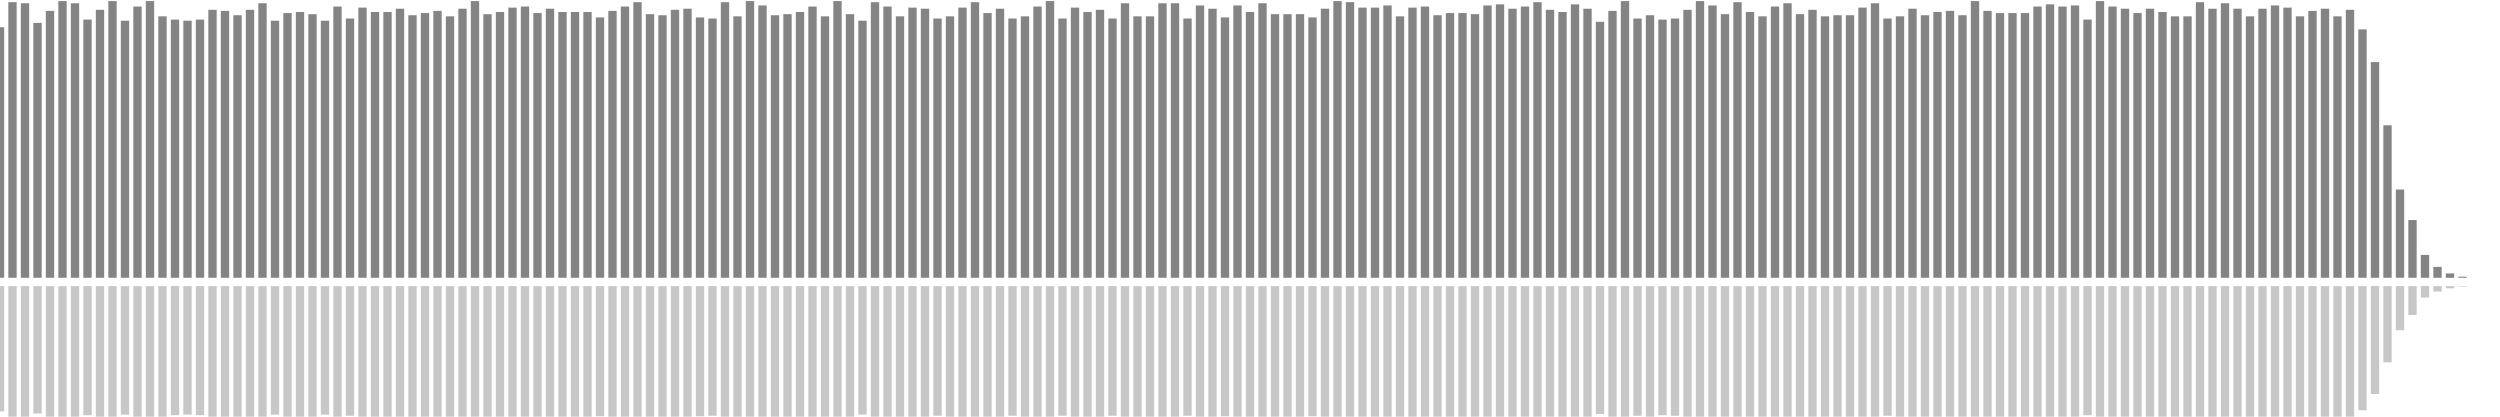 <?xml version="1.0" encoding="UTF-8"?>
<svg version="1.1" width="600" height="100" xmlns="http://www.w3.org/2000/svg">
  <line x1="0" y1="66.667" x2="0" y2="6.536" stroke="#848484" stroke-width="2"/>
  <line x1="0" y1="68.667" x2="0" y2="98.732" stroke="#c7c7c7" stroke-width="2"/>
  <line x1="3" y1="66.667" x2="3" y2="0.523" stroke="#848484" stroke-width="2"/>
  <line x1="3" y1="68.667" x2="3" y2="101.739" stroke="#c7c7c7" stroke-width="2"/>
  <line x1="6" y1="66.667" x2="6" y2="0.784" stroke="#848484" stroke-width="2"/>
  <line x1="6" y1="68.667" x2="6" y2="101.608" stroke="#c7c7c7" stroke-width="2"/>
  <line x1="9" y1="66.667" x2="9" y2="5.49" stroke="#848484" stroke-width="2"/>
  <line x1="9" y1="68.667" x2="9" y2="99.255" stroke="#c7c7c7" stroke-width="2"/>
  <line x1="12" y1="66.667" x2="12" y2="2.614" stroke="#848484" stroke-width="2"/>
  <line x1="12" y1="68.667" x2="12" y2="100.693" stroke="#c7c7c7" stroke-width="2"/>
  <line x1="15" y1="66.667" x2="15" y2="0.261" stroke="#848484" stroke-width="2"/>
  <line x1="15" y1="68.667" x2="15" y2="101.869" stroke="#c7c7c7" stroke-width="2"/>
  <line x1="18" y1="66.667" x2="18" y2="0.784" stroke="#848484" stroke-width="2"/>
  <line x1="18" y1="68.667" x2="18" y2="101.608" stroke="#c7c7c7" stroke-width="2"/>
  <line x1="21" y1="66.667" x2="21" y2="4.706" stroke="#848484" stroke-width="2"/>
  <line x1="21" y1="68.667" x2="21" y2="99.647" stroke="#c7c7c7" stroke-width="2"/>
  <line x1="24" y1="66.667" x2="24" y2="2.353" stroke="#848484" stroke-width="2"/>
  <line x1="24" y1="68.667" x2="24" y2="100.824" stroke="#c7c7c7" stroke-width="2"/>
  <line x1="27" y1="66.667" x2="27" y2="0.261" stroke="#848484" stroke-width="2"/>
  <line x1="27" y1="68.667" x2="27" y2="101.869" stroke="#c7c7c7" stroke-width="2"/>
  <line x1="30" y1="66.667" x2="30" y2="4.967" stroke="#848484" stroke-width="2"/>
  <line x1="30" y1="68.667" x2="30" y2="99.516" stroke="#c7c7c7" stroke-width="2"/>
  <line x1="33" y1="66.667" x2="33" y2="1.569" stroke="#848484" stroke-width="2"/>
  <line x1="33" y1="68.667" x2="33" y2="101.216" stroke="#c7c7c7" stroke-width="2"/>
  <line x1="36" y1="66.667" x2="36" y2="0.261" stroke="#848484" stroke-width="2"/>
  <line x1="36" y1="68.667" x2="36" y2="101.869" stroke="#c7c7c7" stroke-width="2"/>
  <line x1="39" y1="66.667" x2="39" y2="3.922" stroke="#848484" stroke-width="2"/>
  <line x1="39" y1="68.667" x2="39" y2="100.039" stroke="#c7c7c7" stroke-width="2"/>
  <line x1="42" y1="66.667" x2="42" y2="4.706" stroke="#848484" stroke-width="2"/>
  <line x1="42" y1="68.667" x2="42" y2="99.647" stroke="#c7c7c7" stroke-width="2"/>
  <line x1="45" y1="66.667" x2="45" y2="4.967" stroke="#848484" stroke-width="2"/>
  <line x1="45" y1="68.667" x2="45" y2="99.516" stroke="#c7c7c7" stroke-width="2"/>
  <line x1="48" y1="66.667" x2="48" y2="4.706" stroke="#848484" stroke-width="2"/>
  <line x1="48" y1="68.667" x2="48" y2="99.647" stroke="#c7c7c7" stroke-width="2"/>
  <line x1="51" y1="66.667" x2="51" y2="2.353" stroke="#848484" stroke-width="2"/>
  <line x1="51" y1="68.667" x2="51" y2="100.824" stroke="#c7c7c7" stroke-width="2"/>
  <line x1="54" y1="66.667" x2="54" y2="2.614" stroke="#848484" stroke-width="2"/>
  <line x1="54" y1="68.667" x2="54" y2="100.693" stroke="#c7c7c7" stroke-width="2"/>
  <line x1="57" y1="66.667" x2="57" y2="3.66" stroke="#848484" stroke-width="2"/>
  <line x1="57" y1="68.667" x2="57" y2="100.17" stroke="#c7c7c7" stroke-width="2"/>
  <line x1="60" y1="66.667" x2="60" y2="2.353" stroke="#848484" stroke-width="2"/>
  <line x1="60" y1="68.667" x2="60" y2="100.824" stroke="#c7c7c7" stroke-width="2"/>
  <line x1="63" y1="66.667" x2="63" y2="0.784" stroke="#848484" stroke-width="2"/>
  <line x1="63" y1="68.667" x2="63" y2="101.608" stroke="#c7c7c7" stroke-width="2"/>
  <line x1="66" y1="66.667" x2="66" y2="4.967" stroke="#848484" stroke-width="2"/>
  <line x1="66" y1="68.667" x2="66" y2="99.516" stroke="#c7c7c7" stroke-width="2"/>
  <line x1="69" y1="66.667" x2="69" y2="3.137" stroke="#848484" stroke-width="2"/>
  <line x1="69" y1="68.667" x2="69" y2="100.431" stroke="#c7c7c7" stroke-width="2"/>
  <line x1="72" y1="66.667" x2="72" y2="2.876" stroke="#848484" stroke-width="2"/>
  <line x1="72" y1="68.667" x2="72" y2="100.562" stroke="#c7c7c7" stroke-width="2"/>
  <line x1="75" y1="66.667" x2="75" y2="3.399" stroke="#848484" stroke-width="2"/>
  <line x1="75" y1="68.667" x2="75" y2="100.301" stroke="#c7c7c7" stroke-width="2"/>
  <line x1="78" y1="66.667" x2="78" y2="4.967" stroke="#848484" stroke-width="2"/>
  <line x1="78" y1="68.667" x2="78" y2="99.516" stroke="#c7c7c7" stroke-width="2"/>
  <line x1="81" y1="66.667" x2="81" y2="1.569" stroke="#848484" stroke-width="2"/>
  <line x1="81" y1="68.667" x2="81" y2="101.216" stroke="#c7c7c7" stroke-width="2"/>
  <line x1="84" y1="66.667" x2="84" y2="4.444" stroke="#848484" stroke-width="2"/>
  <line x1="84" y1="68.667" x2="84" y2="99.778" stroke="#c7c7c7" stroke-width="2"/>
  <line x1="87" y1="66.667" x2="87" y2="1.83" stroke="#848484" stroke-width="2"/>
  <line x1="87" y1="68.667" x2="87" y2="101.085" stroke="#c7c7c7" stroke-width="2"/>
  <line x1="90" y1="66.667" x2="90" y2="2.876" stroke="#848484" stroke-width="2"/>
  <line x1="90" y1="68.667" x2="90" y2="100.562" stroke="#c7c7c7" stroke-width="2"/>
  <line x1="93" y1="66.667" x2="93" y2="2.876" stroke="#848484" stroke-width="2"/>
  <line x1="93" y1="68.667" x2="93" y2="100.562" stroke="#c7c7c7" stroke-width="2"/>
  <line x1="96" y1="66.667" x2="96" y2="2.092" stroke="#848484" stroke-width="2"/>
  <line x1="96" y1="68.667" x2="96" y2="100.954" stroke="#c7c7c7" stroke-width="2"/>
  <line x1="99" y1="66.667" x2="99" y2="3.66" stroke="#848484" stroke-width="2"/>
  <line x1="99" y1="68.667" x2="99" y2="100.17" stroke="#c7c7c7" stroke-width="2"/>
  <line x1="102" y1="66.667" x2="102" y2="3.137" stroke="#848484" stroke-width="2"/>
  <line x1="102" y1="68.667" x2="102" y2="100.431" stroke="#c7c7c7" stroke-width="2"/>
  <line x1="105" y1="66.667" x2="105" y2="2.614" stroke="#848484" stroke-width="2"/>
  <line x1="105" y1="68.667" x2="105" y2="100.693" stroke="#c7c7c7" stroke-width="2"/>
  <line x1="108" y1="66.667" x2="108" y2="3.922" stroke="#848484" stroke-width="2"/>
  <line x1="108" y1="68.667" x2="108" y2="100.039" stroke="#c7c7c7" stroke-width="2"/>
  <line x1="111" y1="66.667" x2="111" y2="2.092" stroke="#848484" stroke-width="2"/>
  <line x1="111" y1="68.667" x2="111" y2="100.954" stroke="#c7c7c7" stroke-width="2"/>
  <line x1="114" y1="66.667" x2="114" y2="0.261" stroke="#848484" stroke-width="2"/>
  <line x1="114" y1="68.667" x2="114" y2="101.869" stroke="#c7c7c7" stroke-width="2"/>
  <line x1="117" y1="66.667" x2="117" y2="3.399" stroke="#848484" stroke-width="2"/>
  <line x1="117" y1="68.667" x2="117" y2="100.301" stroke="#c7c7c7" stroke-width="2"/>
  <line x1="120" y1="66.667" x2="120" y2="2.876" stroke="#848484" stroke-width="2"/>
  <line x1="120" y1="68.667" x2="120" y2="100.562" stroke="#c7c7c7" stroke-width="2"/>
  <line x1="123" y1="66.667" x2="123" y2="1.83" stroke="#848484" stroke-width="2"/>
  <line x1="123" y1="68.667" x2="123" y2="101.085" stroke="#c7c7c7" stroke-width="2"/>
  <line x1="126" y1="66.667" x2="126" y2="1.569" stroke="#848484" stroke-width="2"/>
  <line x1="126" y1="68.667" x2="126" y2="101.216" stroke="#c7c7c7" stroke-width="2"/>
  <line x1="129" y1="66.667" x2="129" y2="3.137" stroke="#848484" stroke-width="2"/>
  <line x1="129" y1="68.667" x2="129" y2="100.431" stroke="#c7c7c7" stroke-width="2"/>
  <line x1="132" y1="66.667" x2="132" y2="2.092" stroke="#848484" stroke-width="2"/>
  <line x1="132" y1="68.667" x2="132" y2="100.954" stroke="#c7c7c7" stroke-width="2"/>
  <line x1="135" y1="66.667" x2="135" y2="2.876" stroke="#848484" stroke-width="2"/>
  <line x1="135" y1="68.667" x2="135" y2="100.562" stroke="#c7c7c7" stroke-width="2"/>
  <line x1="138" y1="66.667" x2="138" y2="2.876" stroke="#848484" stroke-width="2"/>
  <line x1="138" y1="68.667" x2="138" y2="100.562" stroke="#c7c7c7" stroke-width="2"/>
  <line x1="141" y1="66.667" x2="141" y2="2.876" stroke="#848484" stroke-width="2"/>
  <line x1="141" y1="68.667" x2="141" y2="100.562" stroke="#c7c7c7" stroke-width="2"/>
  <line x1="144" y1="66.667" x2="144" y2="4.183" stroke="#848484" stroke-width="2"/>
  <line x1="144" y1="68.667" x2="144" y2="99.908" stroke="#c7c7c7" stroke-width="2"/>
  <line x1="147" y1="66.667" x2="147" y2="2.614" stroke="#848484" stroke-width="2"/>
  <line x1="147" y1="68.667" x2="147" y2="100.693" stroke="#c7c7c7" stroke-width="2"/>
  <line x1="150" y1="66.667" x2="150" y2="1.569" stroke="#848484" stroke-width="2"/>
  <line x1="150" y1="68.667" x2="150" y2="101.216" stroke="#c7c7c7" stroke-width="2"/>
  <line x1="153" y1="66.667" x2="153" y2="0.523" stroke="#848484" stroke-width="2"/>
  <line x1="153" y1="68.667" x2="153" y2="101.739" stroke="#c7c7c7" stroke-width="2"/>
  <line x1="156" y1="66.667" x2="156" y2="3.399" stroke="#848484" stroke-width="2"/>
  <line x1="156" y1="68.667" x2="156" y2="100.301" stroke="#c7c7c7" stroke-width="2"/>
  <line x1="159" y1="66.667" x2="159" y2="3.66" stroke="#848484" stroke-width="2"/>
  <line x1="159" y1="68.667" x2="159" y2="100.17" stroke="#c7c7c7" stroke-width="2"/>
  <line x1="162" y1="66.667" x2="162" y2="2.353" stroke="#848484" stroke-width="2"/>
  <line x1="162" y1="68.667" x2="162" y2="100.824" stroke="#c7c7c7" stroke-width="2"/>
  <line x1="165" y1="66.667" x2="165" y2="2.092" stroke="#848484" stroke-width="2"/>
  <line x1="165" y1="68.667" x2="165" y2="100.954" stroke="#c7c7c7" stroke-width="2"/>
  <line x1="168" y1="66.667" x2="168" y2="4.183" stroke="#848484" stroke-width="2"/>
  <line x1="168" y1="68.667" x2="168" y2="99.908" stroke="#c7c7c7" stroke-width="2"/>
  <line x1="171" y1="66.667" x2="171" y2="4.444" stroke="#848484" stroke-width="2"/>
  <line x1="171" y1="68.667" x2="171" y2="99.778" stroke="#c7c7c7" stroke-width="2"/>
  <line x1="174" y1="66.667" x2="174" y2="0.523" stroke="#848484" stroke-width="2"/>
  <line x1="174" y1="68.667" x2="174" y2="101.739" stroke="#c7c7c7" stroke-width="2"/>
  <line x1="177" y1="66.667" x2="177" y2="3.922" stroke="#848484" stroke-width="2"/>
  <line x1="177" y1="68.667" x2="177" y2="100.039" stroke="#c7c7c7" stroke-width="2"/>
  <line x1="180" y1="66.667" x2="180" y2="0.261" stroke="#848484" stroke-width="2"/>
  <line x1="180" y1="68.667" x2="180" y2="101.869" stroke="#c7c7c7" stroke-width="2"/>
  <line x1="183" y1="66.667" x2="183" y2="1.307" stroke="#848484" stroke-width="2"/>
  <line x1="183" y1="68.667" x2="183" y2="101.346" stroke="#c7c7c7" stroke-width="2"/>
  <line x1="186" y1="66.667" x2="186" y2="3.66" stroke="#848484" stroke-width="2"/>
  <line x1="186" y1="68.667" x2="186" y2="100.17" stroke="#c7c7c7" stroke-width="2"/>
  <line x1="189" y1="66.667" x2="189" y2="3.399" stroke="#848484" stroke-width="2"/>
  <line x1="189" y1="68.667" x2="189" y2="100.301" stroke="#c7c7c7" stroke-width="2"/>
  <line x1="192" y1="66.667" x2="192" y2="2.876" stroke="#848484" stroke-width="2"/>
  <line x1="192" y1="68.667" x2="192" y2="100.562" stroke="#c7c7c7" stroke-width="2"/>
  <line x1="195" y1="66.667" x2="195" y2="1.569" stroke="#848484" stroke-width="2"/>
  <line x1="195" y1="68.667" x2="195" y2="101.216" stroke="#c7c7c7" stroke-width="2"/>
  <line x1="198" y1="66.667" x2="198" y2="3.922" stroke="#848484" stroke-width="2"/>
  <line x1="198" y1="68.667" x2="198" y2="100.039" stroke="#c7c7c7" stroke-width="2"/>
  <line x1="201" y1="66.667" x2="201" y2="0.261" stroke="#848484" stroke-width="2"/>
  <line x1="201" y1="68.667" x2="201" y2="101.869" stroke="#c7c7c7" stroke-width="2"/>
  <line x1="204" y1="66.667" x2="204" y2="3.399" stroke="#848484" stroke-width="2"/>
  <line x1="204" y1="68.667" x2="204" y2="100.301" stroke="#c7c7c7" stroke-width="2"/>
  <line x1="207" y1="66.667" x2="207" y2="4.967" stroke="#848484" stroke-width="2"/>
  <line x1="207" y1="68.667" x2="207" y2="99.516" stroke="#c7c7c7" stroke-width="2"/>
  <line x1="210" y1="66.667" x2="210" y2="0.523" stroke="#848484" stroke-width="2"/>
  <line x1="210" y1="68.667" x2="210" y2="101.739" stroke="#c7c7c7" stroke-width="2"/>
  <line x1="213" y1="66.667" x2="213" y2="1.569" stroke="#848484" stroke-width="2"/>
  <line x1="213" y1="68.667" x2="213" y2="101.216" stroke="#c7c7c7" stroke-width="2"/>
  <line x1="216" y1="66.667" x2="216" y2="3.922" stroke="#848484" stroke-width="2"/>
  <line x1="216" y1="68.667" x2="216" y2="100.039" stroke="#c7c7c7" stroke-width="2"/>
  <line x1="219" y1="66.667" x2="219" y2="1.83" stroke="#848484" stroke-width="2"/>
  <line x1="219" y1="68.667" x2="219" y2="101.085" stroke="#c7c7c7" stroke-width="2"/>
  <line x1="222" y1="66.667" x2="222" y2="2.092" stroke="#848484" stroke-width="2"/>
  <line x1="222" y1="68.667" x2="222" y2="100.954" stroke="#c7c7c7" stroke-width="2"/>
  <line x1="225" y1="66.667" x2="225" y2="4.444" stroke="#848484" stroke-width="2"/>
  <line x1="225" y1="68.667" x2="225" y2="99.778" stroke="#c7c7c7" stroke-width="2"/>
  <line x1="228" y1="66.667" x2="228" y2="3.922" stroke="#848484" stroke-width="2"/>
  <line x1="228" y1="68.667" x2="228" y2="100.039" stroke="#c7c7c7" stroke-width="2"/>
  <line x1="231" y1="66.667" x2="231" y2="1.83" stroke="#848484" stroke-width="2"/>
  <line x1="231" y1="68.667" x2="231" y2="101.085" stroke="#c7c7c7" stroke-width="2"/>
  <line x1="234" y1="66.667" x2="234" y2="0.523" stroke="#848484" stroke-width="2"/>
  <line x1="234" y1="68.667" x2="234" y2="101.739" stroke="#c7c7c7" stroke-width="2"/>
  <line x1="237" y1="66.667" x2="237" y2="3.137" stroke="#848484" stroke-width="2"/>
  <line x1="237" y1="68.667" x2="237" y2="100.431" stroke="#c7c7c7" stroke-width="2"/>
  <line x1="240" y1="66.667" x2="240" y2="2.092" stroke="#848484" stroke-width="2"/>
  <line x1="240" y1="68.667" x2="240" y2="100.954" stroke="#c7c7c7" stroke-width="2"/>
  <line x1="243" y1="66.667" x2="243" y2="4.444" stroke="#848484" stroke-width="2"/>
  <line x1="243" y1="68.667" x2="243" y2="99.778" stroke="#c7c7c7" stroke-width="2"/>
  <line x1="246" y1="66.667" x2="246" y2="3.922" stroke="#848484" stroke-width="2"/>
  <line x1="246" y1="68.667" x2="246" y2="100.039" stroke="#c7c7c7" stroke-width="2"/>
  <line x1="249" y1="66.667" x2="249" y2="1.569" stroke="#848484" stroke-width="2"/>
  <line x1="249" y1="68.667" x2="249" y2="101.216" stroke="#c7c7c7" stroke-width="2"/>
  <line x1="252" y1="66.667" x2="252" y2="0.261" stroke="#848484" stroke-width="2"/>
  <line x1="252" y1="68.667" x2="252" y2="101.869" stroke="#c7c7c7" stroke-width="2"/>
  <line x1="255" y1="66.667" x2="255" y2="4.444" stroke="#848484" stroke-width="2"/>
  <line x1="255" y1="68.667" x2="255" y2="99.778" stroke="#c7c7c7" stroke-width="2"/>
  <line x1="258" y1="66.667" x2="258" y2="1.83" stroke="#848484" stroke-width="2"/>
  <line x1="258" y1="68.667" x2="258" y2="101.085" stroke="#c7c7c7" stroke-width="2"/>
  <line x1="261" y1="66.667" x2="261" y2="2.876" stroke="#848484" stroke-width="2"/>
  <line x1="261" y1="68.667" x2="261" y2="100.562" stroke="#c7c7c7" stroke-width="2"/>
  <line x1="264" y1="66.667" x2="264" y2="2.353" stroke="#848484" stroke-width="2"/>
  <line x1="264" y1="68.667" x2="264" y2="100.824" stroke="#c7c7c7" stroke-width="2"/>
  <line x1="267" y1="66.667" x2="267" y2="4.444" stroke="#848484" stroke-width="2"/>
  <line x1="267" y1="68.667" x2="267" y2="99.778" stroke="#c7c7c7" stroke-width="2"/>
  <line x1="270" y1="66.667" x2="270" y2="0.784" stroke="#848484" stroke-width="2"/>
  <line x1="270" y1="68.667" x2="270" y2="101.608" stroke="#c7c7c7" stroke-width="2"/>
  <line x1="273" y1="66.667" x2="273" y2="3.922" stroke="#848484" stroke-width="2"/>
  <line x1="273" y1="68.667" x2="273" y2="100.039" stroke="#c7c7c7" stroke-width="2"/>
  <line x1="276" y1="66.667" x2="276" y2="3.922" stroke="#848484" stroke-width="2"/>
  <line x1="276" y1="68.667" x2="276" y2="100.039" stroke="#c7c7c7" stroke-width="2"/>
  <line x1="279" y1="66.667" x2="279" y2="0.784" stroke="#848484" stroke-width="2"/>
  <line x1="279" y1="68.667" x2="279" y2="101.608" stroke="#c7c7c7" stroke-width="2"/>
  <line x1="282" y1="66.667" x2="282" y2="0.784" stroke="#848484" stroke-width="2"/>
  <line x1="282" y1="68.667" x2="282" y2="101.608" stroke="#c7c7c7" stroke-width="2"/>
  <line x1="285" y1="66.667" x2="285" y2="4.444" stroke="#848484" stroke-width="2"/>
  <line x1="285" y1="68.667" x2="285" y2="99.778" stroke="#c7c7c7" stroke-width="2"/>
  <line x1="288" y1="66.667" x2="288" y2="1.307" stroke="#848484" stroke-width="2"/>
  <line x1="288" y1="68.667" x2="288" y2="101.346" stroke="#c7c7c7" stroke-width="2"/>
  <line x1="291" y1="66.667" x2="291" y2="2.092" stroke="#848484" stroke-width="2"/>
  <line x1="291" y1="68.667" x2="291" y2="100.954" stroke="#c7c7c7" stroke-width="2"/>
  <line x1="294" y1="66.667" x2="294" y2="4.183" stroke="#848484" stroke-width="2"/>
  <line x1="294" y1="68.667" x2="294" y2="99.908" stroke="#c7c7c7" stroke-width="2"/>
  <line x1="297" y1="66.667" x2="297" y2="1.307" stroke="#848484" stroke-width="2"/>
  <line x1="297" y1="68.667" x2="297" y2="101.346" stroke="#c7c7c7" stroke-width="2"/>
  <line x1="300" y1="66.667" x2="300" y2="2.876" stroke="#848484" stroke-width="2"/>
  <line x1="300" y1="68.667" x2="300" y2="100.562" stroke="#c7c7c7" stroke-width="2"/>
  <line x1="303" y1="66.667" x2="303" y2="0.784" stroke="#848484" stroke-width="2"/>
  <line x1="303" y1="68.667" x2="303" y2="101.608" stroke="#c7c7c7" stroke-width="2"/>
  <line x1="306" y1="66.667" x2="306" y2="3.399" stroke="#848484" stroke-width="2"/>
  <line x1="306" y1="68.667" x2="306" y2="100.301" stroke="#c7c7c7" stroke-width="2"/>
  <line x1="309" y1="66.667" x2="309" y2="3.399" stroke="#848484" stroke-width="2"/>
  <line x1="309" y1="68.667" x2="309" y2="100.301" stroke="#c7c7c7" stroke-width="2"/>
  <line x1="312" y1="66.667" x2="312" y2="3.399" stroke="#848484" stroke-width="2"/>
  <line x1="312" y1="68.667" x2="312" y2="100.301" stroke="#c7c7c7" stroke-width="2"/>
  <line x1="315" y1="66.667" x2="315" y2="4.183" stroke="#848484" stroke-width="2"/>
  <line x1="315" y1="68.667" x2="315" y2="99.908" stroke="#c7c7c7" stroke-width="2"/>
  <line x1="318" y1="66.667" x2="318" y2="2.092" stroke="#848484" stroke-width="2"/>
  <line x1="318" y1="68.667" x2="318" y2="100.954" stroke="#c7c7c7" stroke-width="2"/>
  <line x1="321" y1="66.667" x2="321" y2="0.261" stroke="#848484" stroke-width="2"/>
  <line x1="321" y1="68.667" x2="321" y2="101.869" stroke="#c7c7c7" stroke-width="2"/>
  <line x1="324" y1="66.667" x2="324" y2="0.523" stroke="#848484" stroke-width="2"/>
  <line x1="324" y1="68.667" x2="324" y2="101.739" stroke="#c7c7c7" stroke-width="2"/>
  <line x1="327" y1="66.667" x2="327" y2="1.83" stroke="#848484" stroke-width="2"/>
  <line x1="327" y1="68.667" x2="327" y2="101.085" stroke="#c7c7c7" stroke-width="2"/>
  <line x1="330" y1="66.667" x2="330" y2="1.83" stroke="#848484" stroke-width="2"/>
  <line x1="330" y1="68.667" x2="330" y2="101.085" stroke="#c7c7c7" stroke-width="2"/>
  <line x1="333" y1="66.667" x2="333" y2="1.307" stroke="#848484" stroke-width="2"/>
  <line x1="333" y1="68.667" x2="333" y2="101.346" stroke="#c7c7c7" stroke-width="2"/>
  <line x1="336" y1="66.667" x2="336" y2="3.922" stroke="#848484" stroke-width="2"/>
  <line x1="336" y1="68.667" x2="336" y2="100.039" stroke="#c7c7c7" stroke-width="2"/>
  <line x1="339" y1="66.667" x2="339" y2="1.83" stroke="#848484" stroke-width="2"/>
  <line x1="339" y1="68.667" x2="339" y2="101.085" stroke="#c7c7c7" stroke-width="2"/>
  <line x1="342" y1="66.667" x2="342" y2="1.569" stroke="#848484" stroke-width="2"/>
  <line x1="342" y1="68.667" x2="342" y2="101.216" stroke="#c7c7c7" stroke-width="2"/>
  <line x1="345" y1="66.667" x2="345" y2="3.66" stroke="#848484" stroke-width="2"/>
  <line x1="345" y1="68.667" x2="345" y2="100.17" stroke="#c7c7c7" stroke-width="2"/>
  <line x1="348" y1="66.667" x2="348" y2="3.137" stroke="#848484" stroke-width="2"/>
  <line x1="348" y1="68.667" x2="348" y2="100.431" stroke="#c7c7c7" stroke-width="2"/>
  <line x1="351" y1="66.667" x2="351" y2="3.137" stroke="#848484" stroke-width="2"/>
  <line x1="351" y1="68.667" x2="351" y2="100.431" stroke="#c7c7c7" stroke-width="2"/>
  <line x1="354" y1="66.667" x2="354" y2="3.399" stroke="#848484" stroke-width="2"/>
  <line x1="354" y1="68.667" x2="354" y2="100.301" stroke="#c7c7c7" stroke-width="2"/>
  <line x1="357" y1="66.667" x2="357" y2="1.307" stroke="#848484" stroke-width="2"/>
  <line x1="357" y1="68.667" x2="357" y2="101.346" stroke="#c7c7c7" stroke-width="2"/>
  <line x1="360" y1="66.667" x2="360" y2="1.046" stroke="#848484" stroke-width="2"/>
  <line x1="360" y1="68.667" x2="360" y2="101.477" stroke="#c7c7c7" stroke-width="2"/>
  <line x1="363" y1="66.667" x2="363" y2="2.092" stroke="#848484" stroke-width="2"/>
  <line x1="363" y1="68.667" x2="363" y2="100.954" stroke="#c7c7c7" stroke-width="2"/>
  <line x1="366" y1="66.667" x2="366" y2="1.569" stroke="#848484" stroke-width="2"/>
  <line x1="366" y1="68.667" x2="366" y2="101.216" stroke="#c7c7c7" stroke-width="2"/>
  <line x1="369" y1="66.667" x2="369" y2="0.523" stroke="#848484" stroke-width="2"/>
  <line x1="369" y1="68.667" x2="369" y2="101.739" stroke="#c7c7c7" stroke-width="2"/>
  <line x1="372" y1="66.667" x2="372" y2="2.353" stroke="#848484" stroke-width="2"/>
  <line x1="372" y1="68.667" x2="372" y2="100.824" stroke="#c7c7c7" stroke-width="2"/>
  <line x1="375" y1="66.667" x2="375" y2="2.876" stroke="#848484" stroke-width="2"/>
  <line x1="375" y1="68.667" x2="375" y2="100.562" stroke="#c7c7c7" stroke-width="2"/>
  <line x1="378" y1="66.667" x2="378" y2="1.046" stroke="#848484" stroke-width="2"/>
  <line x1="378" y1="68.667" x2="378" y2="101.477" stroke="#c7c7c7" stroke-width="2"/>
  <line x1="381" y1="66.667" x2="381" y2="2.092" stroke="#848484" stroke-width="2"/>
  <line x1="381" y1="68.667" x2="381" y2="100.954" stroke="#c7c7c7" stroke-width="2"/>
  <line x1="384" y1="66.667" x2="384" y2="5.229" stroke="#848484" stroke-width="2"/>
  <line x1="384" y1="68.667" x2="384" y2="99.386" stroke="#c7c7c7" stroke-width="2"/>
  <line x1="387" y1="66.667" x2="387" y2="2.614" stroke="#848484" stroke-width="2"/>
  <line x1="387" y1="68.667" x2="387" y2="100.693" stroke="#c7c7c7" stroke-width="2"/>
  <line x1="390" y1="66.667" x2="390" y2="0.261" stroke="#848484" stroke-width="2"/>
  <line x1="390" y1="68.667" x2="390" y2="101.869" stroke="#c7c7c7" stroke-width="2"/>
  <line x1="393" y1="66.667" x2="393" y2="4.444" stroke="#848484" stroke-width="2"/>
  <line x1="393" y1="68.667" x2="393" y2="99.778" stroke="#c7c7c7" stroke-width="2"/>
  <line x1="396" y1="66.667" x2="396" y2="3.66" stroke="#848484" stroke-width="2"/>
  <line x1="396" y1="68.667" x2="396" y2="100.17" stroke="#c7c7c7" stroke-width="2"/>
  <line x1="399" y1="66.667" x2="399" y2="4.706" stroke="#848484" stroke-width="2"/>
  <line x1="399" y1="68.667" x2="399" y2="99.647" stroke="#c7c7c7" stroke-width="2"/>
  <line x1="402" y1="66.667" x2="402" y2="4.444" stroke="#848484" stroke-width="2"/>
  <line x1="402" y1="68.667" x2="402" y2="99.778" stroke="#c7c7c7" stroke-width="2"/>
  <line x1="405" y1="66.667" x2="405" y2="2.353" stroke="#848484" stroke-width="2"/>
  <line x1="405" y1="68.667" x2="405" y2="100.824" stroke="#c7c7c7" stroke-width="2"/>
  <line x1="408" y1="66.667" x2="408" y2="0.261" stroke="#848484" stroke-width="2"/>
  <line x1="408" y1="68.667" x2="408" y2="101.869" stroke="#c7c7c7" stroke-width="2"/>
  <line x1="411" y1="66.667" x2="411" y2="1.307" stroke="#848484" stroke-width="2"/>
  <line x1="411" y1="68.667" x2="411" y2="101.346" stroke="#c7c7c7" stroke-width="2"/>
  <line x1="414" y1="66.667" x2="414" y2="3.399" stroke="#848484" stroke-width="2"/>
  <line x1="414" y1="68.667" x2="414" y2="100.301" stroke="#c7c7c7" stroke-width="2"/>
  <line x1="417" y1="66.667" x2="417" y2="0.523" stroke="#848484" stroke-width="2"/>
  <line x1="417" y1="68.667" x2="417" y2="101.739" stroke="#c7c7c7" stroke-width="2"/>
  <line x1="420" y1="66.667" x2="420" y2="2.876" stroke="#848484" stroke-width="2"/>
  <line x1="420" y1="68.667" x2="420" y2="100.562" stroke="#c7c7c7" stroke-width="2"/>
  <line x1="423" y1="66.667" x2="423" y2="3.922" stroke="#848484" stroke-width="2"/>
  <line x1="423" y1="68.667" x2="423" y2="100.039" stroke="#c7c7c7" stroke-width="2"/>
  <line x1="426" y1="66.667" x2="426" y2="1.569" stroke="#848484" stroke-width="2"/>
  <line x1="426" y1="68.667" x2="426" y2="101.216" stroke="#c7c7c7" stroke-width="2"/>
  <line x1="429" y1="66.667" x2="429" y2="0.784" stroke="#848484" stroke-width="2"/>
  <line x1="429" y1="68.667" x2="429" y2="101.608" stroke="#c7c7c7" stroke-width="2"/>
  <line x1="432" y1="66.667" x2="432" y2="3.399" stroke="#848484" stroke-width="2"/>
  <line x1="432" y1="68.667" x2="432" y2="100.301" stroke="#c7c7c7" stroke-width="2"/>
  <line x1="435" y1="66.667" x2="435" y2="2.353" stroke="#848484" stroke-width="2"/>
  <line x1="435" y1="68.667" x2="435" y2="100.824" stroke="#c7c7c7" stroke-width="2"/>
  <line x1="438" y1="66.667" x2="438" y2="3.922" stroke="#848484" stroke-width="2"/>
  <line x1="438" y1="68.667" x2="438" y2="100.039" stroke="#c7c7c7" stroke-width="2"/>
  <line x1="441" y1="66.667" x2="441" y2="3.66" stroke="#848484" stroke-width="2"/>
  <line x1="441" y1="68.667" x2="441" y2="100.17" stroke="#c7c7c7" stroke-width="2"/>
  <line x1="444" y1="66.667" x2="444" y2="3.66" stroke="#848484" stroke-width="2"/>
  <line x1="444" y1="68.667" x2="444" y2="100.17" stroke="#c7c7c7" stroke-width="2"/>
  <line x1="447" y1="66.667" x2="447" y2="1.83" stroke="#848484" stroke-width="2"/>
  <line x1="447" y1="68.667" x2="447" y2="101.085" stroke="#c7c7c7" stroke-width="2"/>
  <line x1="450" y1="66.667" x2="450" y2="0.784" stroke="#848484" stroke-width="2"/>
  <line x1="450" y1="68.667" x2="450" y2="101.608" stroke="#c7c7c7" stroke-width="2"/>
  <line x1="453" y1="66.667" x2="453" y2="4.444" stroke="#848484" stroke-width="2"/>
  <line x1="453" y1="68.667" x2="453" y2="99.778" stroke="#c7c7c7" stroke-width="2"/>
  <line x1="456" y1="66.667" x2="456" y2="3.922" stroke="#848484" stroke-width="2"/>
  <line x1="456" y1="68.667" x2="456" y2="100.039" stroke="#c7c7c7" stroke-width="2"/>
  <line x1="459" y1="66.667" x2="459" y2="2.092" stroke="#848484" stroke-width="2"/>
  <line x1="459" y1="68.667" x2="459" y2="100.954" stroke="#c7c7c7" stroke-width="2"/>
  <line x1="462" y1="66.667" x2="462" y2="3.66" stroke="#848484" stroke-width="2"/>
  <line x1="462" y1="68.667" x2="462" y2="100.17" stroke="#c7c7c7" stroke-width="2"/>
  <line x1="465" y1="66.667" x2="465" y2="2.876" stroke="#848484" stroke-width="2"/>
  <line x1="465" y1="68.667" x2="465" y2="100.562" stroke="#c7c7c7" stroke-width="2"/>
  <line x1="468" y1="66.667" x2="468" y2="2.614" stroke="#848484" stroke-width="2"/>
  <line x1="468" y1="68.667" x2="468" y2="100.693" stroke="#c7c7c7" stroke-width="2"/>
  <line x1="471" y1="66.667" x2="471" y2="3.66" stroke="#848484" stroke-width="2"/>
  <line x1="471" y1="68.667" x2="471" y2="100.17" stroke="#c7c7c7" stroke-width="2"/>
  <line x1="474" y1="66.667" x2="474" y2="0.261" stroke="#848484" stroke-width="2"/>
  <line x1="474" y1="68.667" x2="474" y2="101.869" stroke="#c7c7c7" stroke-width="2"/>
  <line x1="477" y1="66.667" x2="477" y2="2.614" stroke="#848484" stroke-width="2"/>
  <line x1="477" y1="68.667" x2="477" y2="100.693" stroke="#c7c7c7" stroke-width="2"/>
  <line x1="480" y1="66.667" x2="480" y2="3.137" stroke="#848484" stroke-width="2"/>
  <line x1="480" y1="68.667" x2="480" y2="100.431" stroke="#c7c7c7" stroke-width="2"/>
  <line x1="483" y1="66.667" x2="483" y2="3.137" stroke="#848484" stroke-width="2"/>
  <line x1="483" y1="68.667" x2="483" y2="100.431" stroke="#c7c7c7" stroke-width="2"/>
  <line x1="486" y1="66.667" x2="486" y2="3.137" stroke="#848484" stroke-width="2"/>
  <line x1="486" y1="68.667" x2="486" y2="100.431" stroke="#c7c7c7" stroke-width="2"/>
  <line x1="489" y1="66.667" x2="489" y2="1.569" stroke="#848484" stroke-width="2"/>
  <line x1="489" y1="68.667" x2="489" y2="101.216" stroke="#c7c7c7" stroke-width="2"/>
  <line x1="492" y1="66.667" x2="492" y2="1.046" stroke="#848484" stroke-width="2"/>
  <line x1="492" y1="68.667" x2="492" y2="101.477" stroke="#c7c7c7" stroke-width="2"/>
  <line x1="495" y1="66.667" x2="495" y2="1.569" stroke="#848484" stroke-width="2"/>
  <line x1="495" y1="68.667" x2="495" y2="101.216" stroke="#c7c7c7" stroke-width="2"/>
  <line x1="498" y1="66.667" x2="498" y2="1.307" stroke="#848484" stroke-width="2"/>
  <line x1="498" y1="68.667" x2="498" y2="101.346" stroke="#c7c7c7" stroke-width="2"/>
  <line x1="501" y1="66.667" x2="501" y2="4.706" stroke="#848484" stroke-width="2"/>
  <line x1="501" y1="68.667" x2="501" y2="99.647" stroke="#c7c7c7" stroke-width="2"/>
  <line x1="504" y1="66.667" x2="504" y2="0.261" stroke="#848484" stroke-width="2"/>
  <line x1="504" y1="68.667" x2="504" y2="101.869" stroke="#c7c7c7" stroke-width="2"/>
  <line x1="507" y1="66.667" x2="507" y2="1.569" stroke="#848484" stroke-width="2"/>
  <line x1="507" y1="68.667" x2="507" y2="101.216" stroke="#c7c7c7" stroke-width="2"/>
  <line x1="510" y1="66.667" x2="510" y2="2.092" stroke="#848484" stroke-width="2"/>
  <line x1="510" y1="68.667" x2="510" y2="100.954" stroke="#c7c7c7" stroke-width="2"/>
  <line x1="513" y1="66.667" x2="513" y2="3.137" stroke="#848484" stroke-width="2"/>
  <line x1="513" y1="68.667" x2="513" y2="100.431" stroke="#c7c7c7" stroke-width="2"/>
  <line x1="516" y1="66.667" x2="516" y2="2.092" stroke="#848484" stroke-width="2"/>
  <line x1="516" y1="68.667" x2="516" y2="100.954" stroke="#c7c7c7" stroke-width="2"/>
  <line x1="519" y1="66.667" x2="519" y2="2.876" stroke="#848484" stroke-width="2"/>
  <line x1="519" y1="68.667" x2="519" y2="100.562" stroke="#c7c7c7" stroke-width="2"/>
  <line x1="522" y1="66.667" x2="522" y2="3.922" stroke="#848484" stroke-width="2"/>
  <line x1="522" y1="68.667" x2="522" y2="100.039" stroke="#c7c7c7" stroke-width="2"/>
  <line x1="525" y1="66.667" x2="525" y2="3.922" stroke="#848484" stroke-width="2"/>
  <line x1="525" y1="68.667" x2="525" y2="100.039" stroke="#c7c7c7" stroke-width="2"/>
  <line x1="528" y1="66.667" x2="528" y2="0.523" stroke="#848484" stroke-width="2"/>
  <line x1="528" y1="68.667" x2="528" y2="101.739" stroke="#c7c7c7" stroke-width="2"/>
  <line x1="531" y1="66.667" x2="531" y2="2.092" stroke="#848484" stroke-width="2"/>
  <line x1="531" y1="68.667" x2="531" y2="100.954" stroke="#c7c7c7" stroke-width="2"/>
  <line x1="534" y1="66.667" x2="534" y2="0.784" stroke="#848484" stroke-width="2"/>
  <line x1="534" y1="68.667" x2="534" y2="101.608" stroke="#c7c7c7" stroke-width="2"/>
  <line x1="537" y1="66.667" x2="537" y2="2.092" stroke="#848484" stroke-width="2"/>
  <line x1="537" y1="68.667" x2="537" y2="100.954" stroke="#c7c7c7" stroke-width="2"/>
  <line x1="540" y1="66.667" x2="540" y2="3.922" stroke="#848484" stroke-width="2"/>
  <line x1="540" y1="68.667" x2="540" y2="100.039" stroke="#c7c7c7" stroke-width="2"/>
  <line x1="543" y1="66.667" x2="543" y2="2.092" stroke="#848484" stroke-width="2"/>
  <line x1="543" y1="68.667" x2="543" y2="100.954" stroke="#c7c7c7" stroke-width="2"/>
  <line x1="546" y1="66.667" x2="546" y2="1.307" stroke="#848484" stroke-width="2"/>
  <line x1="546" y1="68.667" x2="546" y2="101.346" stroke="#c7c7c7" stroke-width="2"/>
  <line x1="549" y1="66.667" x2="549" y2="1.83" stroke="#848484" stroke-width="2"/>
  <line x1="549" y1="68.667" x2="549" y2="101.085" stroke="#c7c7c7" stroke-width="2"/>
  <line x1="552" y1="66.667" x2="552" y2="3.922" stroke="#848484" stroke-width="2"/>
  <line x1="552" y1="68.667" x2="552" y2="100.039" stroke="#c7c7c7" stroke-width="2"/>
  <line x1="555" y1="66.667" x2="555" y2="2.614" stroke="#848484" stroke-width="2"/>
  <line x1="555" y1="68.667" x2="555" y2="100.693" stroke="#c7c7c7" stroke-width="2"/>
  <line x1="558" y1="66.667" x2="558" y2="2.092" stroke="#848484" stroke-width="2"/>
  <line x1="558" y1="68.667" x2="558" y2="100.954" stroke="#c7c7c7" stroke-width="2"/>
  <line x1="561" y1="66.667" x2="561" y2="3.922" stroke="#848484" stroke-width="2"/>
  <line x1="561" y1="68.667" x2="561" y2="100.039" stroke="#c7c7c7" stroke-width="2"/>
  <line x1="564" y1="66.667" x2="564" y2="2.353" stroke="#848484" stroke-width="2"/>
  <line x1="564" y1="68.667" x2="564" y2="100.824" stroke="#c7c7c7" stroke-width="2"/>
  <line x1="567" y1="66.667" x2="567" y2="7.059" stroke="#848484" stroke-width="2"/>
  <line x1="567" y1="68.667" x2="567" y2="98.471" stroke="#c7c7c7" stroke-width="2"/>
  <line x1="570" y1="66.667" x2="570" y2="14.902" stroke="#848484" stroke-width="2"/>
  <line x1="570" y1="68.667" x2="570" y2="94.549" stroke="#c7c7c7" stroke-width="2"/>
  <line x1="573" y1="66.667" x2="573" y2="30.065" stroke="#848484" stroke-width="2"/>
  <line x1="573" y1="68.667" x2="573" y2="86.967" stroke="#c7c7c7" stroke-width="2"/>
  <line x1="576" y1="66.667" x2="576" y2="45.49" stroke="#848484" stroke-width="2"/>
  <line x1="576" y1="68.667" x2="576" y2="79.255" stroke="#c7c7c7" stroke-width="2"/>
  <line x1="579" y1="66.667" x2="579" y2="52.81" stroke="#848484" stroke-width="2"/>
  <line x1="579" y1="68.667" x2="579" y2="75.595" stroke="#c7c7c7" stroke-width="2"/>
  <line x1="582" y1="66.667" x2="582" y2="61.176" stroke="#848484" stroke-width="2"/>
  <line x1="582" y1="68.667" x2="582" y2="71.412" stroke="#c7c7c7" stroke-width="2"/>
  <line x1="585" y1="66.667" x2="585" y2="64.052" stroke="#848484" stroke-width="2"/>
  <line x1="585" y1="68.667" x2="585" y2="69.974" stroke="#c7c7c7" stroke-width="2"/>
  <line x1="588" y1="66.667" x2="588" y2="65.621" stroke="#848484" stroke-width="2"/>
  <line x1="588" y1="68.667" x2="588" y2="69.19" stroke="#c7c7c7" stroke-width="2"/>
  <line x1="591" y1="66.667" x2="591" y2="66.405" stroke="#848484" stroke-width="2"/>
  <line x1="591" y1="68.667" x2="591" y2="68.797" stroke="#c7c7c7" stroke-width="2"/>
  <line x1="594" y1="66.667" x2="594" y2="66.667" stroke="#848484" stroke-width="2"/>
  <line x1="594" y1="68.667" x2="594" y2="68.667" stroke="#c7c7c7" stroke-width="2"/>
  <line x1="597" y1="66.667" x2="597" y2="66.667" stroke="#848484" stroke-width="2"/>
  <line x1="597" y1="68.667" x2="597" y2="68.667" stroke="#c7c7c7" stroke-width="2"/>
</svg>
